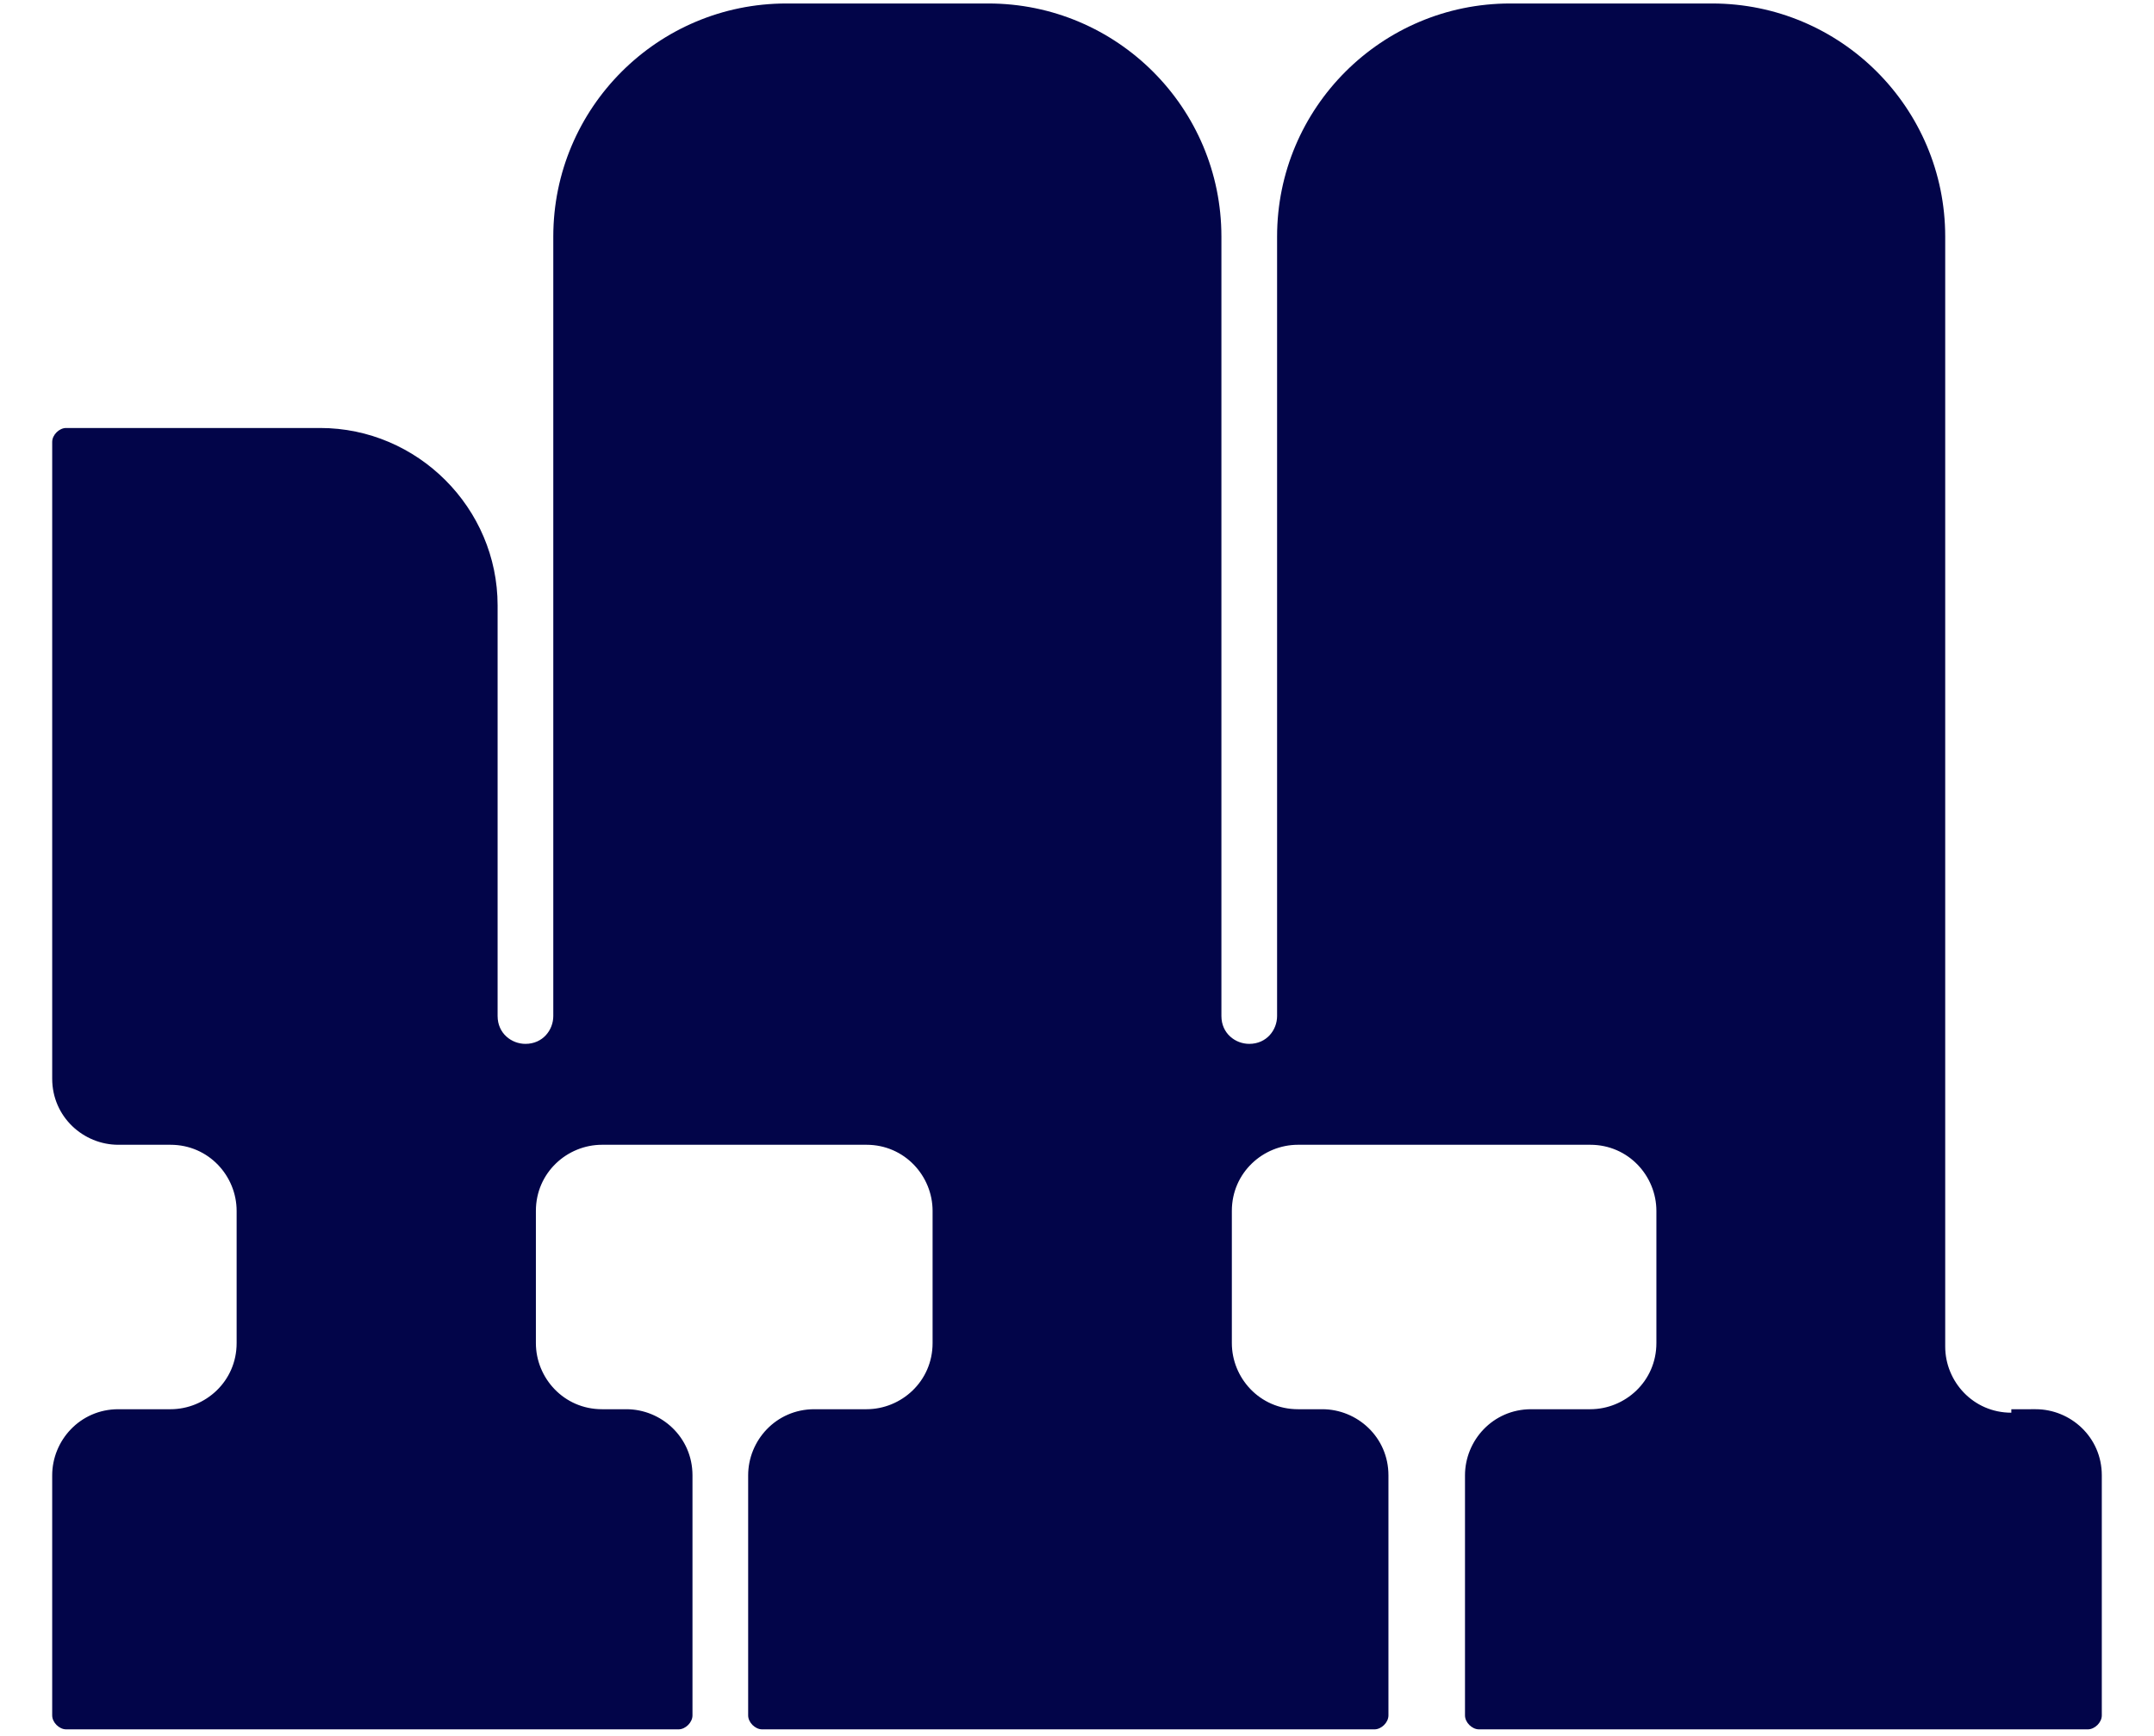 <?xml version="1.0" encoding="utf-8"?>
<!-- Generator: Adobe Illustrator 26.5.0, SVG Export Plug-In . SVG Version: 6.00 Build 0)  -->
<svg version="1.1" id="Capa_1" xmlns="http://www.w3.org/2000/svg" xmlns:xlink="http://www.w3.org/1999/xlink" x="0px" y="0px"
	 viewBox="0 0 61.9 49.9" style="enable-background:new 0 0 61.9 49.9;" xml:space="preserve">
<style type="text/css">
	.st0{fill:#020549;}
</style>
<path class="st0" d="M57.8,40.6c-1.1,0-1.9-0.9-1.9-1.9V33v-0.8v-2.3v-1.5V6.8c0-3.7-3-6.7-6.7-6.7h-5.8c-3.7,0-6.7,3-6.7,6.7v22.4
	c0,0.4-0.3,0.8-0.8,0.8h0c-0.4,0-0.8-0.3-0.8-0.8v-0.5v-0.3V6.8c0-3.7-3-6.7-6.7-6.7h-5.8c-3.7,0-6.7,3-6.7,6.7v22.4
	c0,0.4-0.3,0.8-0.8,0.8h0c-0.4,0-0.8-0.3-0.8-0.8V17.4c0-2.8-2.3-5.1-5.1-5.1H1.9c-0.2,0-0.4,0.2-0.4,0.4V31c0,1.1,0.9,1.9,1.9,1.9
	h1.5c1.1,0,1.9,0.9,1.9,1.9v3.8c0,1.1-0.9,1.9-1.9,1.9H3.4c-1.1,0-1.9,0.9-1.9,1.9v6.9c0,0.2,0.2,0.4,0.4,0.4h17.6
	c0.2,0,0.4-0.2,0.4-0.4v-6.9c0-1.1-0.9-1.9-1.9-1.9h-0.7c-1.1,0-1.9-0.9-1.9-1.9v-3.8c0-1.1,0.9-1.9,1.9-1.9h7.6
	c1.1,0,1.9,0.9,1.9,1.9v3.8c0,1.1-0.9,1.9-1.9,1.9h-1.5c-1.1,0-1.9,0.9-1.9,1.9v6.9c0,0.2,0.2,0.4,0.4,0.4h17.6
	c0.2,0,0.4-0.2,0.4-0.4v-6.9c0-1.1-0.9-1.9-1.9-1.9h-0.7c-1.1,0-1.9-0.9-1.9-1.9v-3.8c0-1.1,0.9-1.9,1.9-1.9h8.4
	c1.1,0,1.9,0.9,1.9,1.9v3.8c0,1.1-0.9,1.9-1.9,1.9H44c-1.1,0-1.9,0.9-1.9,1.9v6.9c0,0.2,0.2,0.4,0.4,0.4H60c0.2,0,0.4-0.2,0.4-0.4
	v-6.9c0-1.1-0.9-1.9-1.9-1.9H57.8z"/>
</svg>
